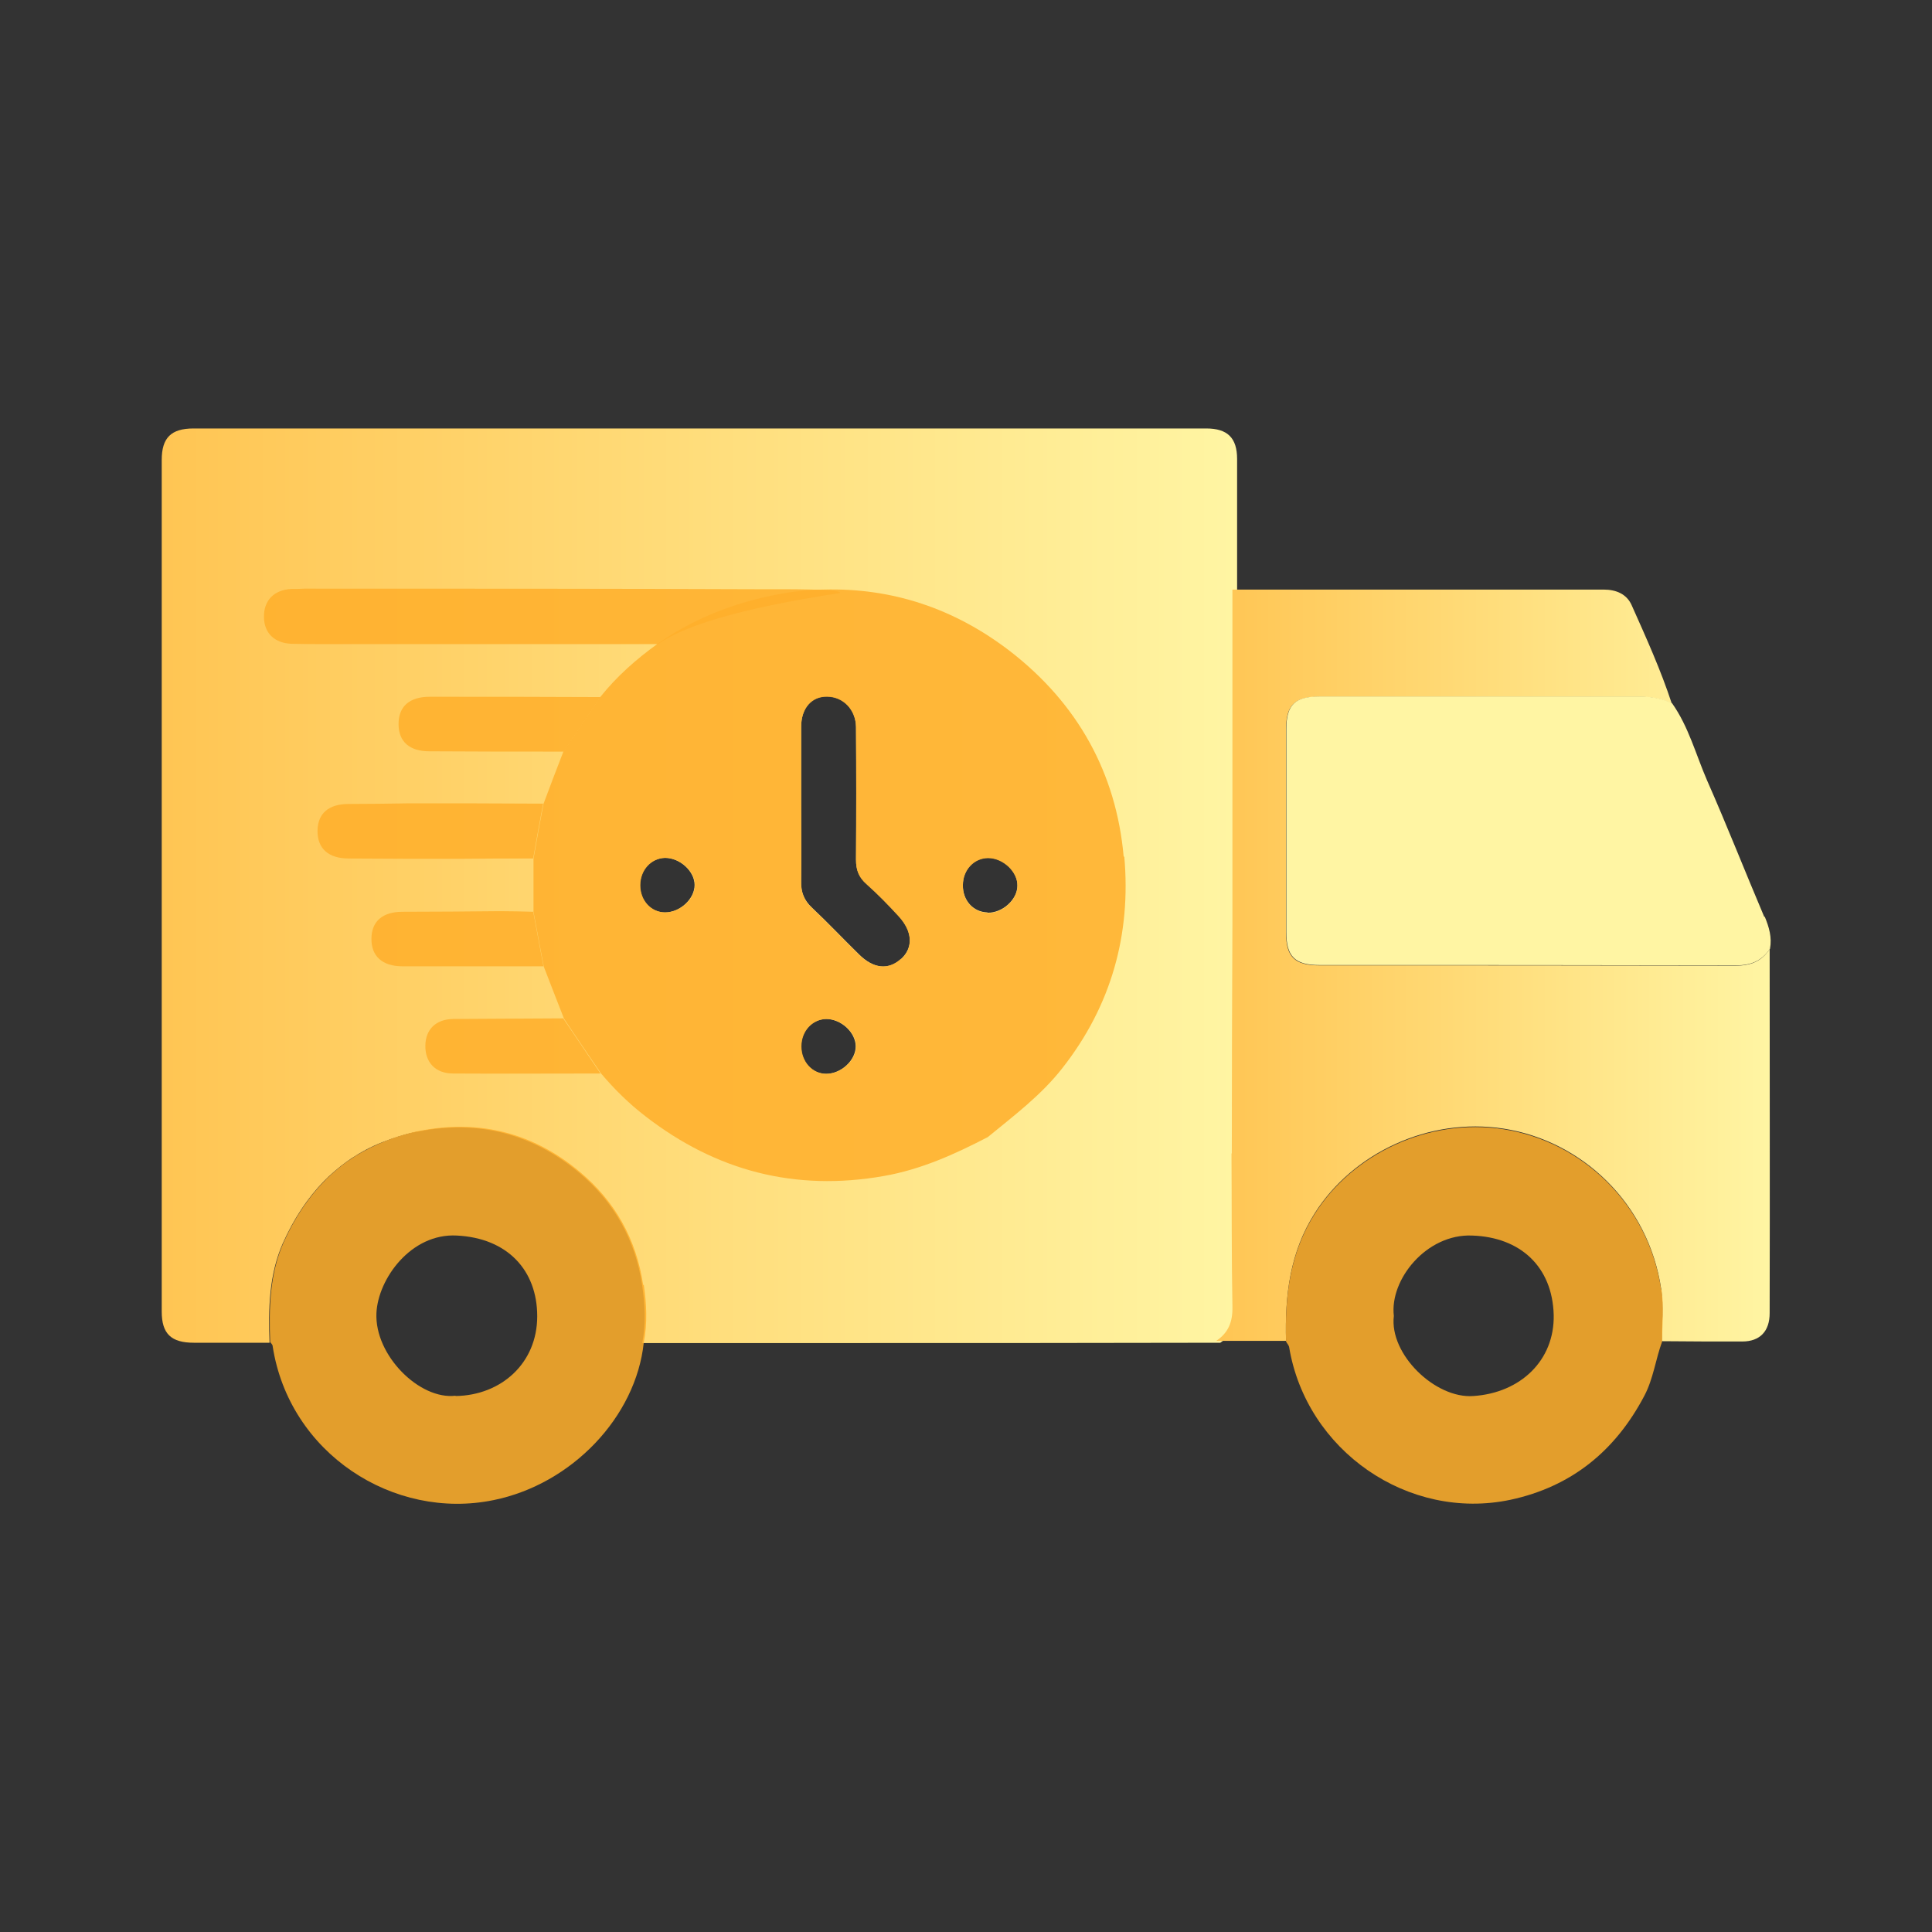 <?xml version="1.0" encoding="UTF-8"?><svg id="Layer_1" xmlns="http://www.w3.org/2000/svg" width="62" height="62" xmlns:xlink="http://www.w3.org/1999/xlink" viewBox="0 0 62 62"><rect x="0" y="0" width="62" height="62" fill="#333333" stroke="none"/><defs><style>.cls-1{fill:url(#linear-gradient-2);}.cls-2{fill:#ffb02c;opacity:.86;}.cls-3{fill:#fff5a3;}.cls-4{fill:url(#linear-gradient);}</style><linearGradient id="linear-gradient" x1="5.19" y1="28.41" x2="39.71" y2="28.41" gradientUnits="userSpaceOnUse"><stop offset="0" stop-color="#ffc553"/><stop offset="1" stop-color="#fff5a3"/></linearGradient><linearGradient id="linear-gradient-2" x1="39.03" y1="30.99" x2="56.8" y2="30.99" gradientUnits="userSpaceOnUse"><stop offset="0" stop-color="#ffc553"/><stop offset="1" stop-color="#fff5a3"/></linearGradient></defs><path class="cls-4" d="m39.68,37.04c0-2.48.01-4.96.02-7.44,0-3.56,0-7.11,0-10.67h0c0-1.4,0-2.8,0-4.2,0-.68-.31-.98-.99-.98-9.95,0-19.9,0-29.86,0-.88,0-1.76,0-2.64,0-.72,0-1.02.3-1.02,1.01,0,9.11,0,18.22,0,27.33,0,.71.3,1,1.03,1,.81,0,1.62,0,2.43,0-.04-1.09-.02-2.18.43-3.2.35-.78.79-1.45,1.33-2,.04-.04.07-.07.11-.11.14-.13.28-.25.43-.37.05-.04.11-.08.16-.12,0,0,0,0,0,0,.09-.06.18-.13.27-.18.31-.2.65-.37,1.01-.5.05-.02.11-.04.16-.06.08-.03.16-.05.24-.08t0,0c.06-.02.12-.03.17-.05.17-.05.35-.09.53-.12,1.9-.36,3.61.1,5.08,1.32,1.13.94,1.82,2.16,2.04,3.64.09.62.12,1.23,0,1.84h0c2.02,0,4.05,0,6.07,0,4.16,0,8.32,0,12.48-.01,0,0,0,0,0,0,.39-.26.52-.61.52-1.08-.03-1.65-.02-3.29-.03-4.94Zm-7.99-7.76c-.46-.01-.8-.39-.79-.88,0-.49.36-.87.81-.87.48,0,.95.44.94.89,0,.45-.48.88-.96.87Zm-10.35-1.75c.48,0,.95.43.95.87,0,.45-.47.88-.95.88-.45,0-.8-.38-.8-.87,0-.49.35-.87.8-.88Zm4.37,6.05c0-.49.35-.87.8-.88.48,0,.95.43.95.88s-.47.88-.95.88c-.45,0-.8-.39-.8-.88Zm.35-4.45c-.26-.24-.36-.51-.35-.85.01-.83,0-1.65,0-2.48s0-1.65,0-2.48c0-.6.34-.98.83-.97.51,0,.92.41.93.97.01,1.42.01,2.84,0,4.26,0,.34.09.57.34.79.36.32.7.67,1.03,1.03.45.49.47,1.01.08,1.37-.41.37-.89.32-1.36-.15-.5-.49-.98-1-1.49-1.48Z"/><path class="cls-1" d="m39.53,37.03c0-2.48.01-4.96.02-7.44,0-3.56,0-7.11,0-10.67,3.97,0,7.94,0,11.91,0,.4,0,.75.14.91.52.46,1.03.93,2.07,1.28,3.14-.34-.17-.7-.22-1.08-.22-3.41,0-6.82,0-10.23,0-.8,0-1.07.27-1.07,1.05,0,2.17,0,4.35,0,6.52,0,.78.28,1.05,1.07,1.05,4.45,0,8.9,0,13.36.01.48,0,.83-.14,1.09-.53,0,3.89.01,7.79,0,11.68,0,.58-.31.91-.88.91-.86,0-1.72,0-2.58-.01,0-.56.06-1.12-.02-1.67-.41-2.77-2.56-4.76-5.05-5.15-2.43-.38-4.85.8-6.06,2.7-.81,1.27-.97,2.66-.93,4.11-.75,0-1.49,0-2.24,0,.39-.26.53-.61.52-1.09-.03-1.65-.02-3.29-.03-4.94Z"/><path class="cls-3" d="m56.62,29.43c-.62-1.46-1.2-2.94-1.84-4.39-.36-.83-.59-1.72-1.12-2.47-.34-.17-.7-.22-1.08-.22-3.41,0-6.82,0-10.23,0-.8,0-1.07.27-1.07,1.05,0,2.17,0,4.34,0,6.52,0,.78.28,1.05,1.07,1.05,4.45,0,8.91,0,13.36.01.48,0,.82-.14,1.09-.53.07-.37-.03-.7-.17-1.04Z"/><path class="cls-2" d="m53.31,41.39c-.41-2.77-2.56-4.76-5.05-5.15-2.43-.38-4.85.8-6.06,2.7-.81,1.27-.97,2.66-.93,4.11.03.06.09.12.1.18.55,3.32,3.82,5.59,7.1,4.9,1.96-.42,3.37-1.57,4.3-3.34.29-.55.36-1.17.57-1.74,0-.56.06-1.12-.02-1.67Zm-6.03,3.41c-1.22.09-2.7-1.34-2.55-2.57-.14-1.17,1.05-2.64,2.51-2.58,1.55.05,2.58,1,2.62,2.55.03,1.45-1.06,2.5-2.58,2.6Z"/><path class="cls-2" d="m20.64,41.24c-.22-1.48-.91-2.7-2.04-3.64-1.47-1.23-3.18-1.68-5.08-1.32-.19.03-.37.08-.54.13-.06.02-.12.03-.17.05t0,0c-.08.02-.16.05-.24.08-.05.02-.11.04-.16.06-.36.14-.7.31-1.01.5-.09.06-.18.12-.27.18,0,0,0,0,0,0-.05.04-.11.08-.16.12-.15.12-.29.24-.43.37-.04.03-.07.07-.11.11-.54.55-.98,1.21-1.33,1.99-.45,1.02-.47,2.11-.43,3.2.03.04.08.08.08.13.53,3.44,3.88,5.6,7.09,4.94,2.51-.51,4.57-2.67,4.82-5.06h0c.12-.62.09-1.23,0-1.85Zm-6.02,3.55c-1.15.14-2.6-1.29-2.54-2.65.05-1.1,1.11-2.57,2.58-2.49,1.62.08,2.58,1.11,2.58,2.59,0,1.51-1.16,2.54-2.62,2.56Z"/><path class="cls-2" d="m36.06,27.49c-.24-2.69-1.48-4.91-3.63-6.58-1.8-1.39-3.81-2.05-6-1.99h0c-.36,0-.73.04-1.1.09-1.51.24-2.91.74-4.17,1.61-.02.02-.05.03-.07.05-.68.49-1.3,1.04-1.82,1.69-.4.59-.79,1.17-1.19,1.76-.22.56-.43,1.12-.64,1.68-.11.59-.22,1.17-.32,1.76v1.7c.11.59.22,1.17.33,1.76.22.56.43,1.12.65,1.67.39.59.79,1.17,1.19,1.76.43.51.9.97,1.42,1.37,2.27,1.76,4.81,2.42,7.65,1.92,1.2-.21,2.28-.7,3.34-1.25.84-.69,1.71-1.34,2.39-2.21,1.58-2.01,2.21-4.31,1.99-6.79Zm-14.71,1.79c-.45,0-.8-.38-.8-.87,0-.49.35-.87.8-.88.48,0,.95.43.95.87,0,.45-.47.88-.95.88Zm5.17,5.18c-.45,0-.8-.39-.8-.88,0-.49.35-.87.8-.88.48,0,.95.43.95.88s-.47.88-.95.88Zm2.39-3.69c-.41.37-.89.32-1.36-.15-.5-.49-.98-1-1.49-1.48-.26-.24-.36-.51-.35-.85.01-.83,0-1.65,0-2.48s0-1.65,0-2.48c0-.6.34-.98.83-.97.51,0,.92.41.93.97.01,1.42.01,2.84,0,4.26,0,.34.09.57.34.79.36.32.7.67,1.03,1.03.45.49.47,1.01.08,1.37Zm2.78-1.48c-.46-.01-.8-.39-.79-.88,0-.49.36-.87.81-.87.48,0,.95.44.94.89,0,.45-.48.88-.96.87Z"/><path class="cls-2" d="m21.09,20.67c-3.52,0-7.04,0-10.55,0-.39,0-.79,0-1.18-.01-.55-.02-.88-.34-.89-.85-.01-.54.32-.88.88-.91.14,0,.29,0,.43-.01,4.98,0,9.97,0,14.95.02.2,0,2.34-.02,2.22.12-1.53.24-4.59.75-5.86,1.66Z"/><path class="cls-2" d="m13.12,25.78c1.44,0,2.87,0,4.31.01-.11.59-.22,1.17-.32,1.76-.79,0-1.58,0-2.37.01-1.18,0-2.36,0-3.55-.01-.66,0-1.01-.33-1-.9.01-.55.36-.85,1-.85.64,0,1.29-.01,1.93-.02Z"/><path class="cls-2" d="m17.11,29.25c.11.59.22,1.17.33,1.76-1.51,0-3.01,0-4.52,0-.66,0-1.01-.33-1-.9.01-.55.36-.85,1-.85,1.04,0,2.08-.01,3.12-.02.36,0,.72.01,1.08.02Z"/><path class="cls-2" d="m18.08,32.69c.4.59.79,1.17,1.19,1.76-1.58,0-3.15.01-4.73,0-.57,0-.9-.36-.89-.9.01-.52.34-.84.89-.85,1.18-.01,2.36-.01,3.55-.02Z"/><path class="cls-2" d="m18.08,24.12c-1.43,0-2.87,0-4.3-.01-.64,0-.98-.31-.99-.85-.01-.58.34-.9,1-.9,1.83,0,3.66,0,5.48.01-.4.59-.79,1.17-1.19,1.76Z"/></svg>